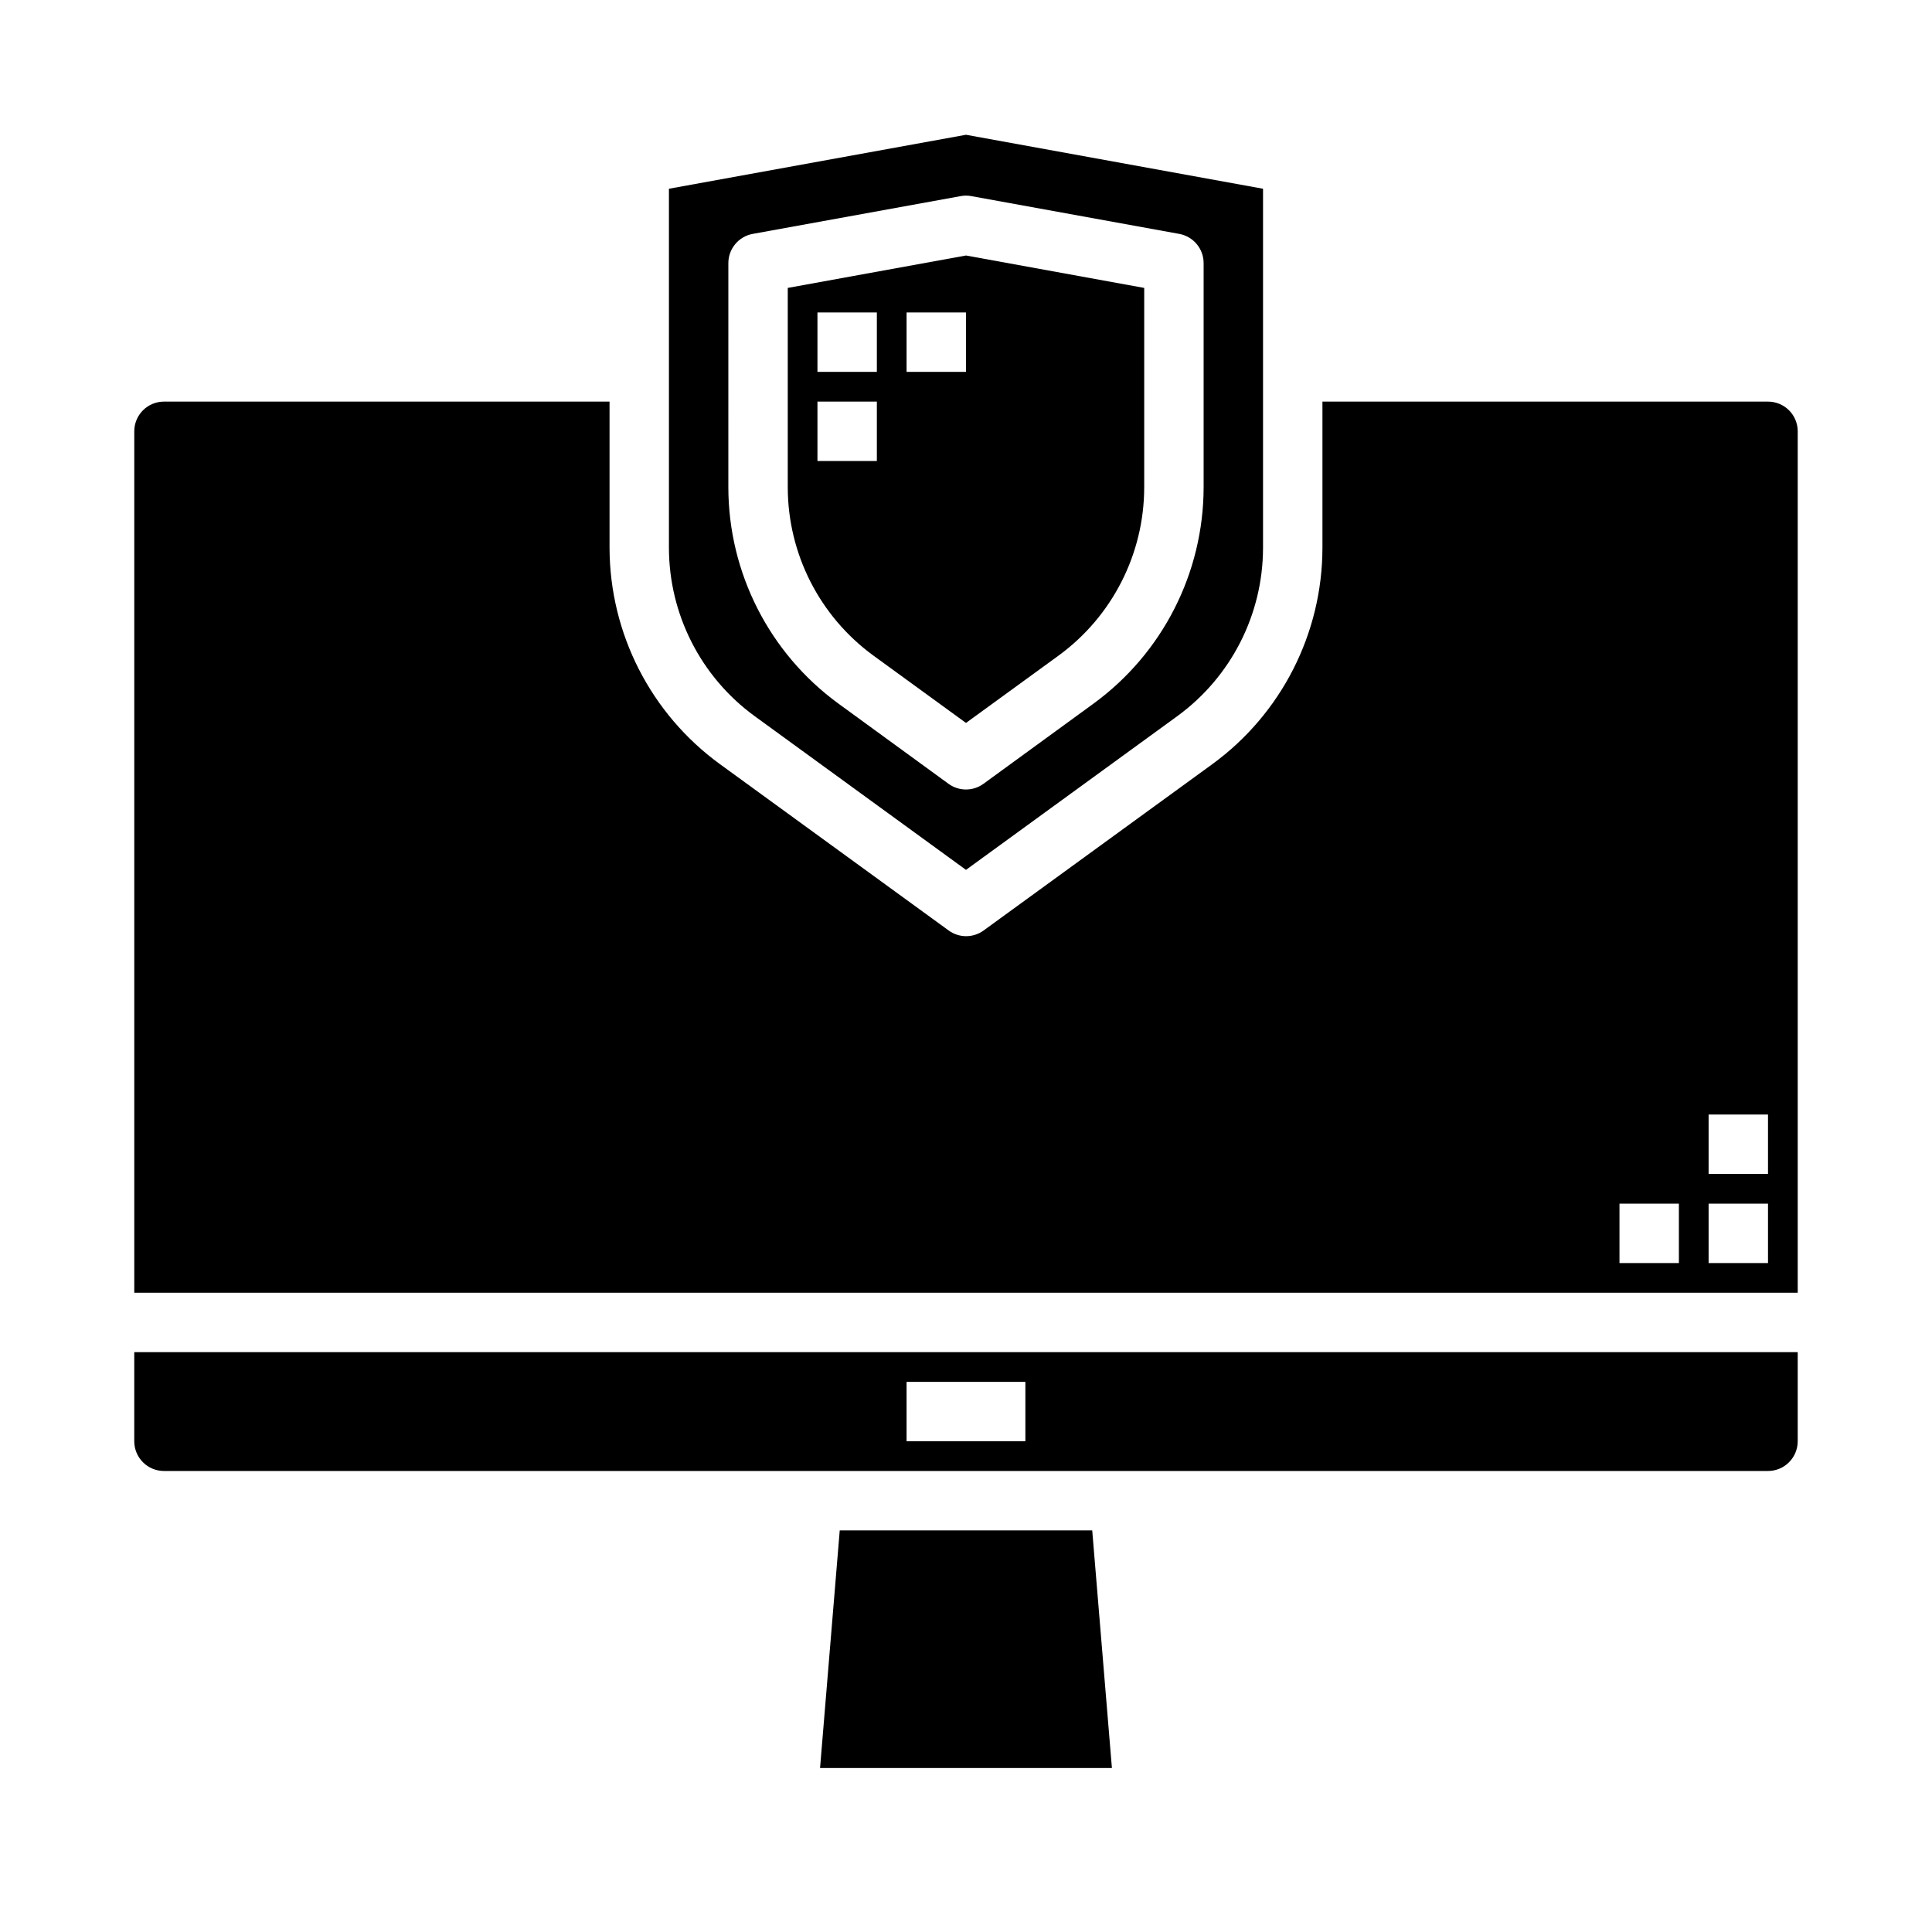 <?xml version="1.0" encoding="UTF-8"?>
<!-- Uploaded to: SVG Repo, www.svgrepo.com, Generator: SVG Repo Mixer Tools -->
<svg fill="#000000" width="800px" height="800px" version="1.1" viewBox="144 144 512 512" xmlns="http://www.w3.org/2000/svg">
 <g>
  <path d="m343.97 333.77 56.027 40.754 56.023-40.754c14.238-10.387 22.668-26.938 22.695-44.562v-95.188l-78.719-14.305-78.723 14.305v95.188c0.031 17.625 8.461 34.176 22.695 44.562zm-6.949-120.04c0-3.805 2.719-7.066 6.461-7.746l55.105-10.012c0.93-0.176 1.887-0.176 2.816 0l55.105 10.012c3.742 0.68 6.465 3.941 6.465 7.746v59.441c-0.039 22.656-10.875 43.938-29.176 57.293l-29.172 21.254c-2.762 2.008-6.5 2.008-9.258 0l-29.172-21.254h-0.004c-18.301-13.355-29.137-34.637-29.172-57.293z"/>
  <path d="m366.54 549.57-5.219 62.977h77.348l-5.219-62.977z"/>
  <path d="m375.45 317.73 24.547 17.855 24.547-17.855h-0.004c14.234-10.387 22.66-26.941 22.688-44.562v-52.867l-47.23-8.59-47.234 8.59v52.867c0.027 17.621 8.453 34.176 22.688 44.562zm8.801-90.922h15.742v15.742l-15.742 0.004zm-23.617 0h15.742v15.742l-15.742 0.004zm0 23.617h15.742v15.742l-15.742 0.004z"/>
  <path d="m179.58 525.95c0 2.09 0.828 4.09 2.305 5.566 1.477 1.477 3.481 2.309 5.566 2.309h425.09c2.09 0 4.09-0.832 5.566-2.309s2.305-3.477 2.305-5.566v-23.613h-440.83zm204.67-15.742h31.488v15.742h-31.488z"/>
  <path d="m612.54 250.43h-118.08v38.777c-0.035 22.66-10.875 43.945-29.18 57.301l-60.613 44.082c-2.762 2.008-6.5 2.008-9.258 0l-60.613-44.082h-0.004c-18.336-13.34-29.203-34.625-29.258-57.301v-38.777h-118.08c-4.348 0-7.871 3.523-7.871 7.871v228.29h440.83v-228.29c0-2.086-0.828-4.09-2.305-5.566s-3.477-2.305-5.566-2.305zm-23.617 228.29h-15.742v-15.742h15.742zm23.617 0h-15.742v-15.742h15.742zm0-23.617h-15.742v-15.742h15.742z"/>
 </g>
</svg>